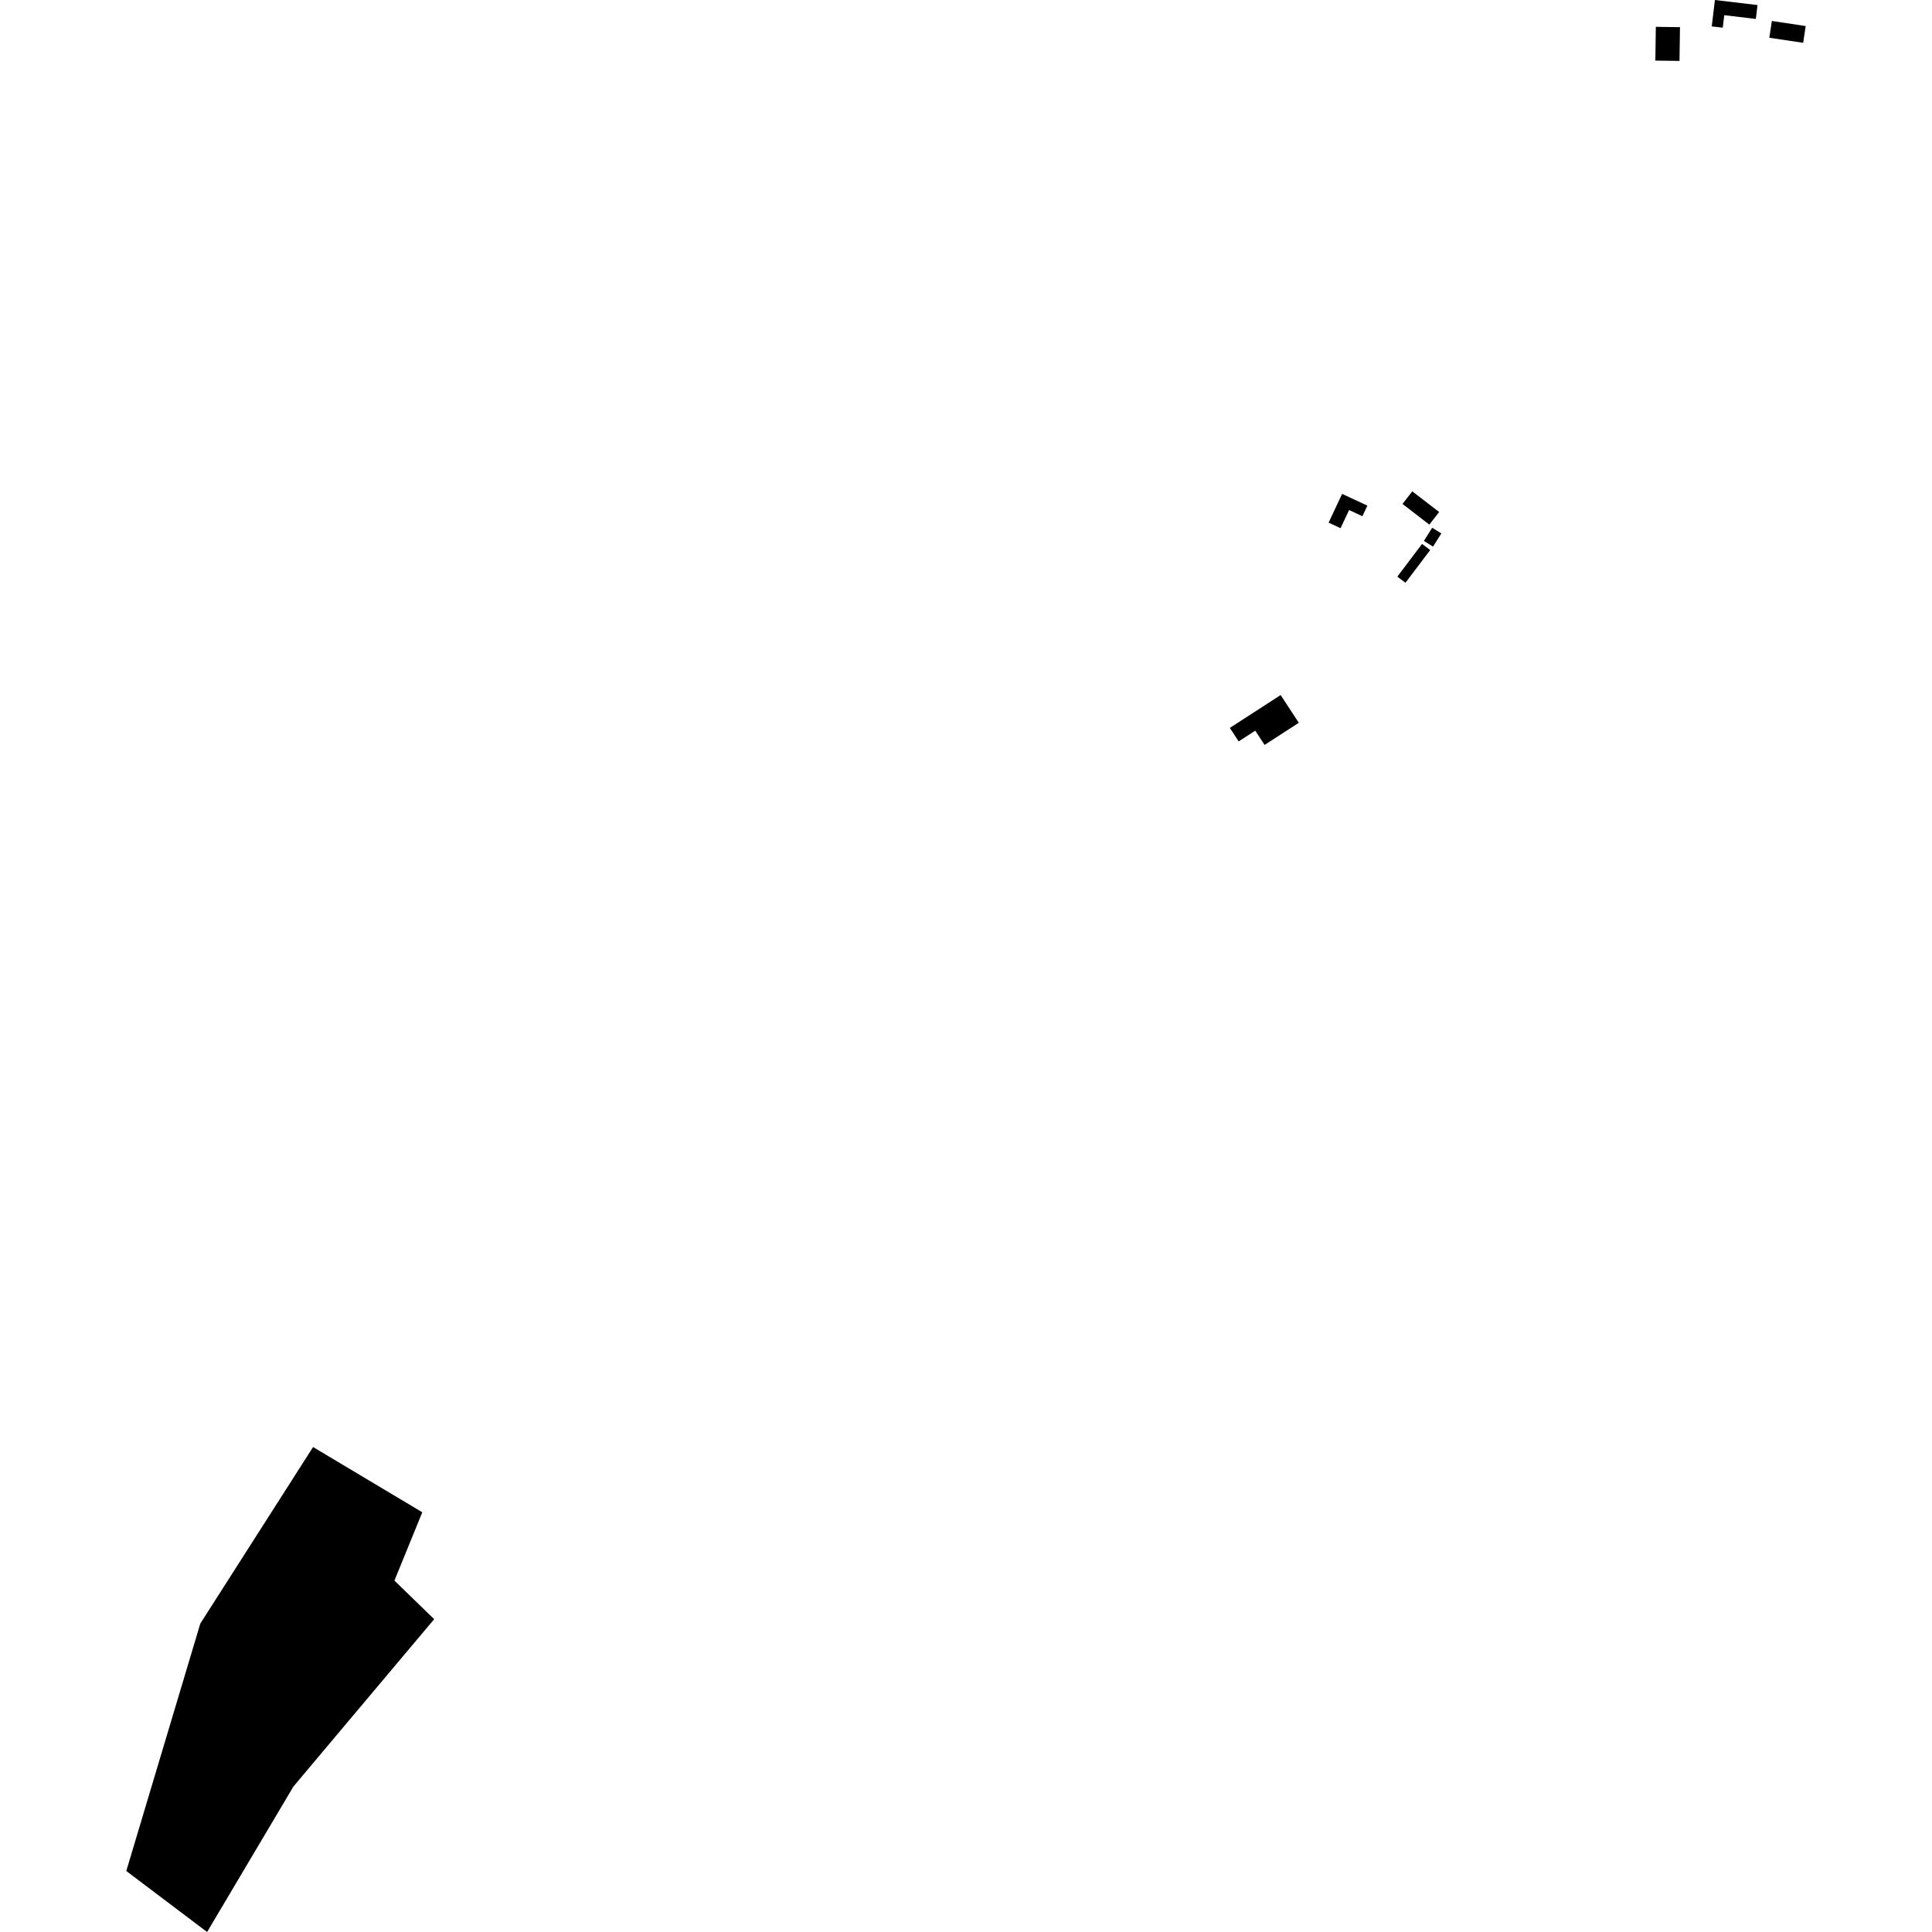 <?xml version="1.0" encoding="utf-8" standalone="no"?>
<!DOCTYPE svg PUBLIC "-//W3C//DTD SVG 1.1//EN"
  "http://www.w3.org/Graphics/SVG/1.1/DTD/svg11.dtd">
<!-- Created with matplotlib (https://matplotlib.org/) -->
<svg height="288pt" version="1.1" viewBox="0 0 288 288" width="288pt" xmlns="http://www.w3.org/2000/svg" xmlns:xlink="http://www.w3.org/1999/xlink">
 <defs>
  <style type="text/css">
*{stroke-linecap:butt;stroke-linejoin:round;}
  </style>
 </defs>
 <g id="figure_1">
  <g id="patch_1">
   <path d="M 0 288 
L 288 288 
L 288 0 
L 0 0 
z
" style="fill:none;opacity:0;"/>
  </g>
  <g id="axes_1">
   <g id="PatchCollection_1">
    <path clip-path="url(#p8594e4d5e1)" d="M 46.669 215.708 
L 62.951 225.433 
L 58.794 235.616 
L 64.721 241.367 
L 52.682 255.68 
L 43.738 266.317 
L 30.872 288 
L 18.826 278.906 
L 29.86 242.02 
L 46.669 215.708 
"/>
    <path clip-path="url(#p8594e4d5e1)" d="M 255.641 0 
L 255.168 3.934 
L 256.807 4.129 
L 257.032 2.265 
L 261.74 2.825 
L 261.99 0.754 
L 255.641 0 
"/>
    <path clip-path="url(#p8594e4d5e1)" d="M 246.832 4 
L 246.759 9.032 
L 250.359 9.082 
L 250.431 4.051 
L 246.832 4 
"/>
    <path clip-path="url(#p8594e4d5e1)" d="M 264.129 3.125 
L 263.75 5.626 
L 268.793 6.382 
L 269.174 3.883 
L 264.129 3.125 
"/>
    <path clip-path="url(#p8594e4d5e1)" d="M 210.531 73.244 
L 209.068 75.122 
L 213.069 78.205 
L 214.532 76.327 
L 210.531 73.244 
"/>
    <path clip-path="url(#p8594e4d5e1)" d="M 200.066 73.623 
L 198.054 77.909 
L 199.836 78.737 
L 201.109 76.029 
L 203.09 76.95 
L 203.833 75.373 
L 200.066 73.623 
"/>
    <path clip-path="url(#p8594e4d5e1)" d="M 213.493 78.671 
L 212.259 80.637 
L 213.622 81.482 
L 214.856 79.517 
L 213.493 78.671 
"/>
    <path clip-path="url(#p8594e4d5e1)" d="M 211.98 81.086 
L 208.296 85.961 
L 209.512 86.869 
L 213.196 81.994 
L 211.98 81.086 
"/>
    <path clip-path="url(#p8594e4d5e1)" d="M 183.33 108.509 
L 184.647 110.519 
L 187.121 108.919 
L 188.511 111.044 
L 193.611 107.745 
L 190.903 103.608 
L 183.33 108.509 
"/>
   </g>
  </g>
 </g>
 <defs>
  <clipPath id="p8594e4d5e1">
   <rect height="288" width="250.349" x="18.826" y="0"/>
  </clipPath>
 </defs>
</svg>
